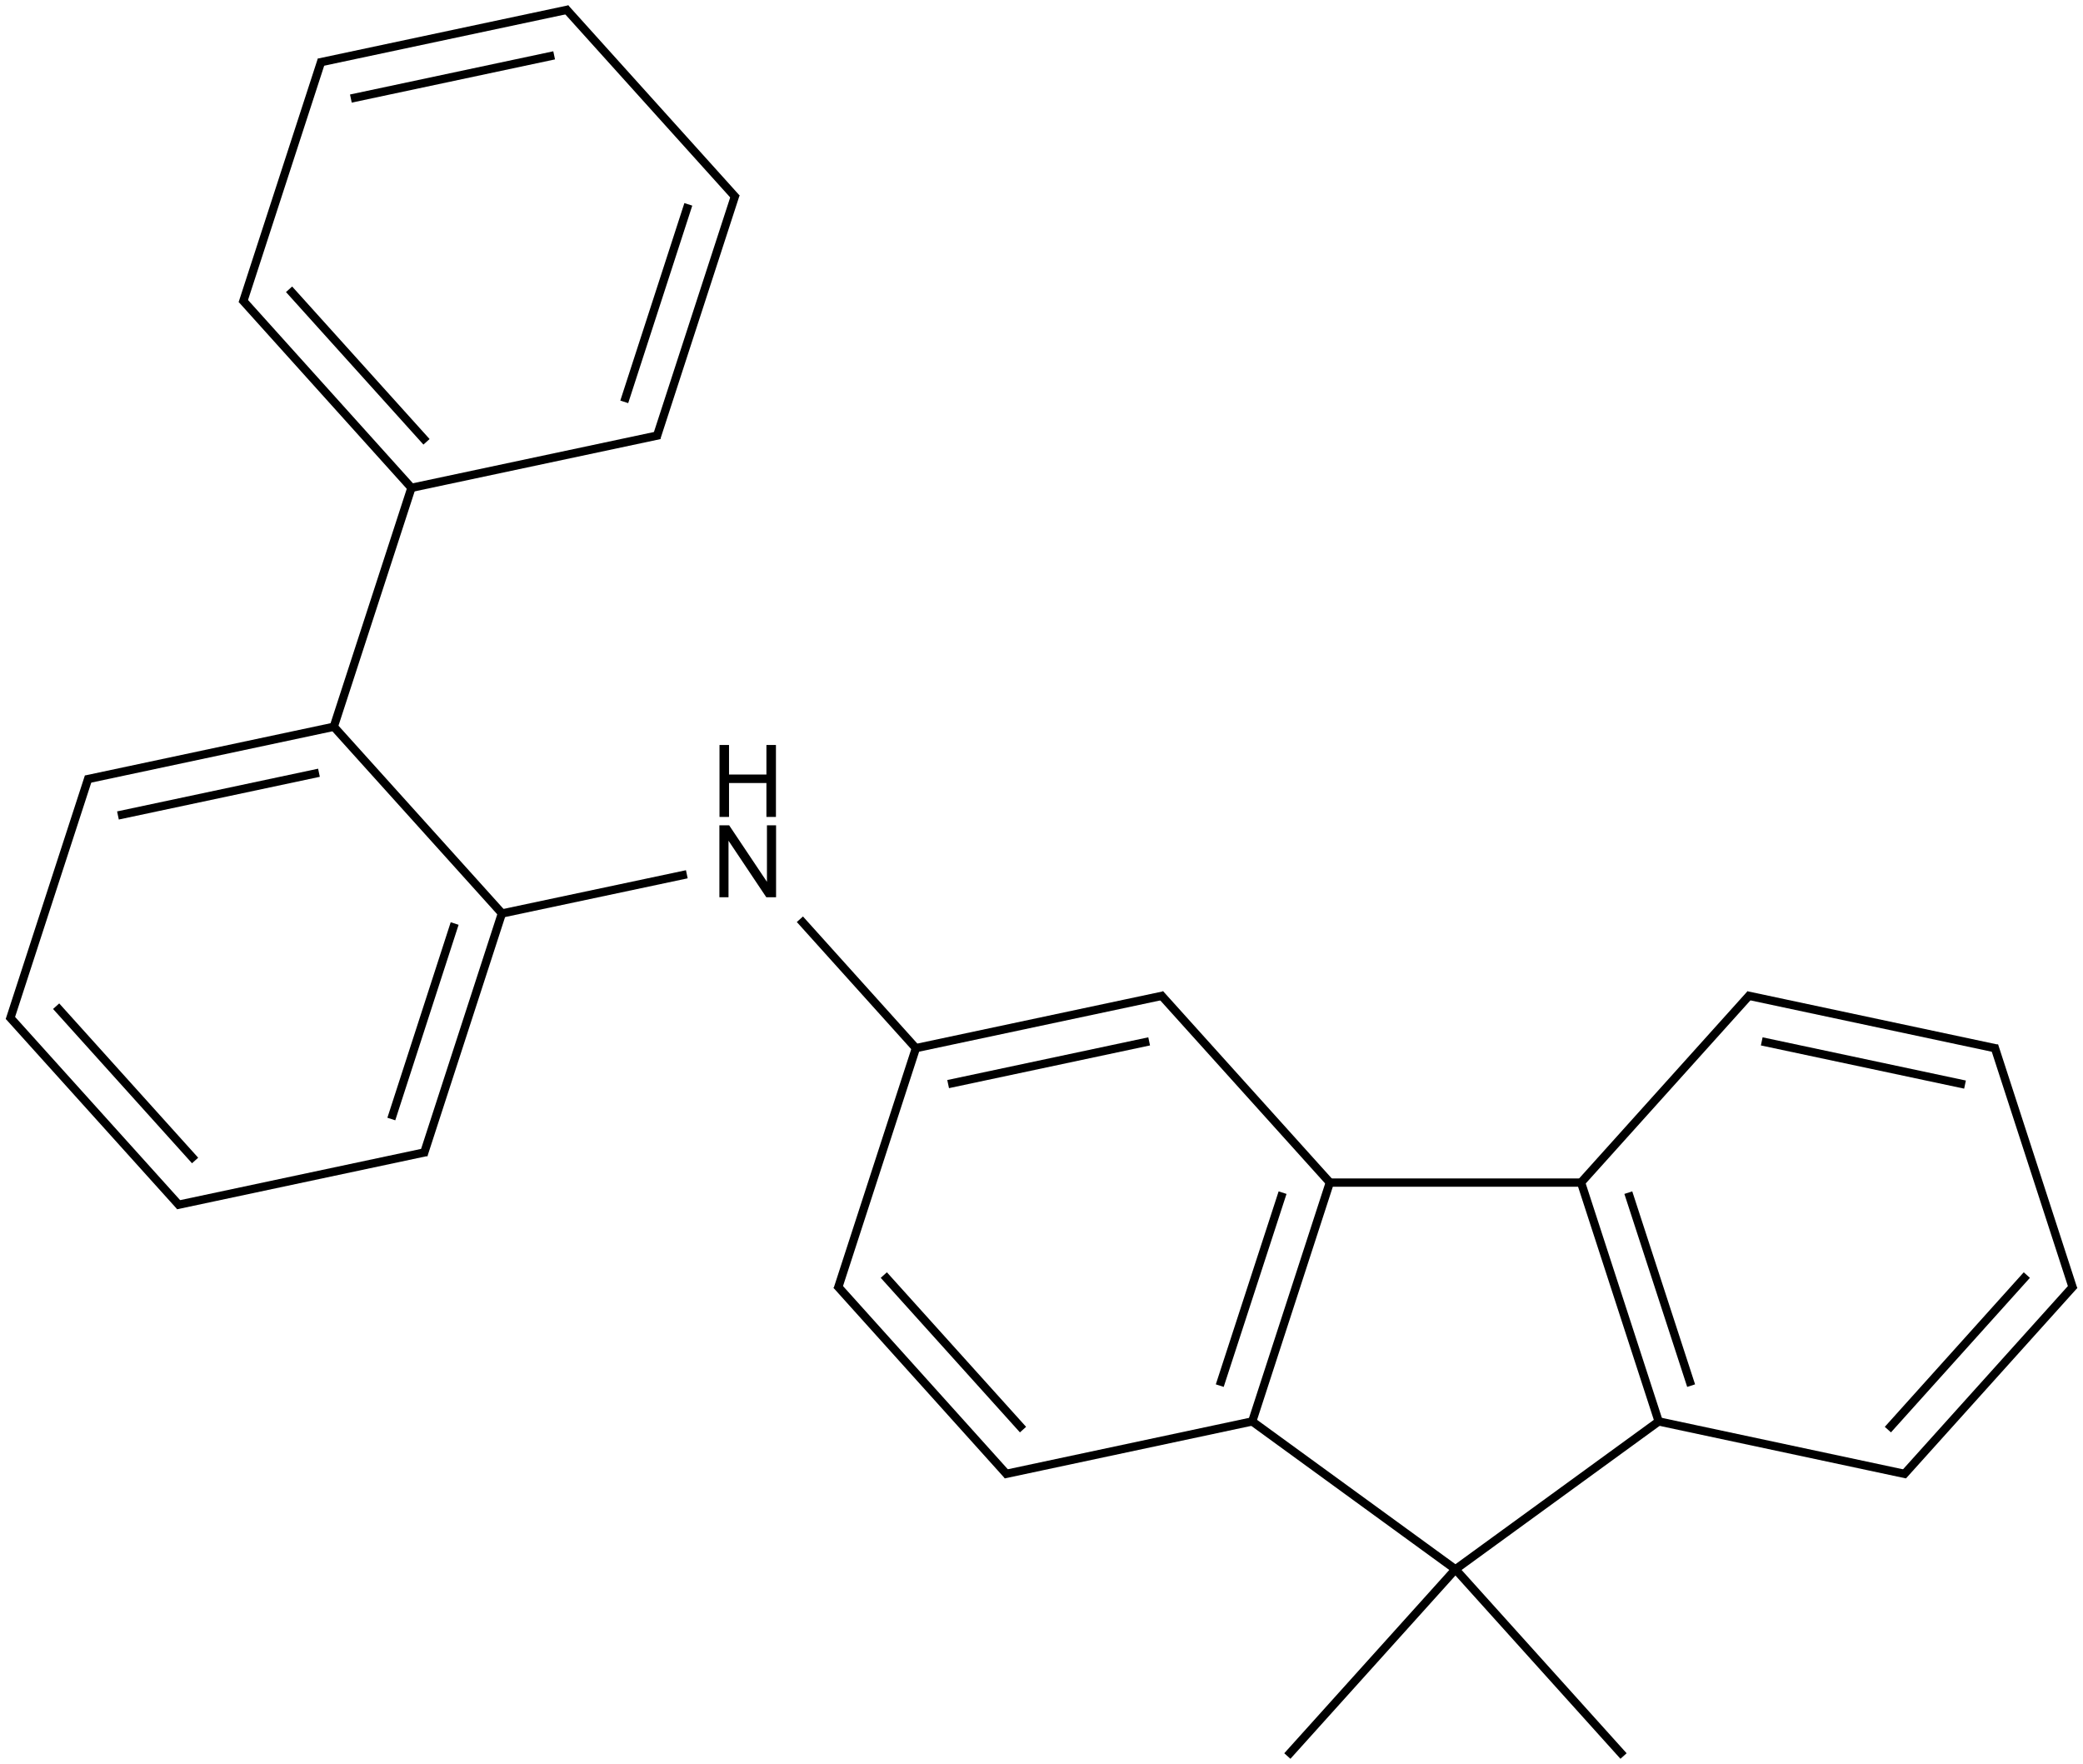 <?xml version="1.0" encoding="UTF-8"?>
<svg xmlns="http://www.w3.org/2000/svg" xmlns:xlink="http://www.w3.org/1999/xlink" width="829" height="702" viewBox="0 0 829 702">
<defs>
<g>
<g id="glyph-0-0">
<path d="M 5 0 L 5 -25 L 25 -25 L 25 0 Z M 5.625 -0.625 L 24.375 -0.625 L 24.375 -24.375 L 5.625 -24.375 Z M 5.625 -0.625 "/>
</g>
<g id="glyph-0-1">
<path d="M 3.047 0 L 3.047 -28.633 L 6.934 -28.633 L 21.973 -6.152 L 21.973 -28.633 L 25.605 -28.633 L 25.605 0 L 21.719 0 L 6.68 -22.5 L 6.68 0 Z M 3.047 0 "/>
</g>
<g id="glyph-0-2">
<path d="M 3.203 0 L 3.203 -28.633 L 6.992 -28.633 L 6.992 -16.875 L 21.875 -16.875 L 21.875 -28.633 L 25.664 -28.633 L 25.664 0 L 21.875 0 L 21.875 -13.496 L 6.992 -13.496 L 6.992 0 Z M 3.203 0 "/>
</g>
</g>
</defs>
<path fill="none" stroke-width="0.033" stroke-linecap="butt" stroke-linejoin="miter" stroke="rgb(0%, 0%, 0%)" stroke-opacity="1" stroke-miterlimit="10" d="M 6.42 6.949 L 5.751 6.206 " transform="matrix(100, 0, 0, 100, 4.143, 3.922)"/>
<path fill="none" stroke-width="0.033" stroke-linecap="butt" stroke-linejoin="miter" stroke="rgb(0%, 0%, 0%)" stroke-opacity="1" stroke-miterlimit="10" d="M 5.751 6.206 L 5.082 6.949 " transform="matrix(100, 0, 0, 100, 4.143, 3.922)"/>
<path fill="none" stroke-width="0.033" stroke-linecap="butt" stroke-linejoin="miter" stroke="rgb(0%, 0%, 0%)" stroke-opacity="1" stroke-miterlimit="10" d="M 5.751 6.206 L 6.566 5.613 " transform="matrix(100, 0, 0, 100, 4.143, 3.922)"/>
<path fill="none" stroke-width="0.033" stroke-linecap="butt" stroke-linejoin="miter" stroke="rgb(0%, 0%, 0%)" stroke-opacity="1" stroke-miterlimit="10" d="M 6.56 5.618 L 6.251 4.667 " transform="matrix(100, 0, 0, 100, 4.143, 3.922)"/>
<path fill="none" stroke-width="0.033" stroke-linecap="butt" stroke-linejoin="miter" stroke="rgb(0%, 0%, 0%)" stroke-opacity="1" stroke-miterlimit="10" d="M 6.689 5.475 L 6.439 4.707 " transform="matrix(100, 0, 0, 100, 4.143, 3.922)"/>
<path fill="none" stroke-width="0.033" stroke-linecap="butt" stroke-linejoin="miter" stroke="rgb(0%, 0%, 0%)" stroke-opacity="1" stroke-miterlimit="10" d="M 6.246 4.672 L 6.926 3.916 " transform="matrix(100, 0, 0, 100, 4.143, 3.922)"/>
<path fill="none" stroke-width="0.033" stroke-linecap="butt" stroke-linejoin="miter" stroke="rgb(0%, 0%, 0%)" stroke-opacity="1" stroke-miterlimit="10" d="M 6.911 3.922 L 7.907 4.134 " transform="matrix(100, 0, 0, 100, 4.143, 3.922)"/>
<path fill="none" stroke-width="0.033" stroke-linecap="butt" stroke-linejoin="miter" stroke="rgb(0%, 0%, 0%)" stroke-opacity="1" stroke-miterlimit="10" d="M 6.97 4.105 L 7.779 4.277 " transform="matrix(100, 0, 0, 100, 4.143, 3.922)"/>
<path fill="none" stroke-width="0.033" stroke-linecap="butt" stroke-linejoin="miter" stroke="rgb(0%, 0%, 0%)" stroke-opacity="1" stroke-miterlimit="10" d="M 7.895 4.122 L 8.21 5.092 " transform="matrix(100, 0, 0, 100, 4.143, 3.922)"/>
<path fill="none" stroke-width="0.033" stroke-linecap="butt" stroke-linejoin="miter" stroke="rgb(0%, 0%, 0%)" stroke-opacity="1" stroke-miterlimit="10" d="M 8.214 5.075 L 7.532 5.833 " transform="matrix(100, 0, 0, 100, 4.143, 3.922)"/>
<path fill="none" stroke-width="0.033" stroke-linecap="butt" stroke-linejoin="miter" stroke="rgb(0%, 0%, 0%)" stroke-opacity="1" stroke-miterlimit="10" d="M 8.025 5.035 L 7.472 5.65 " transform="matrix(100, 0, 0, 100, 4.143, 3.922)"/>
<path fill="none" stroke-width="0.033" stroke-linecap="butt" stroke-linejoin="miter" stroke="rgb(0%, 0%, 0%)" stroke-opacity="1" stroke-miterlimit="10" d="M 6.553 5.616 L 7.547 5.828 " transform="matrix(100, 0, 0, 100, 4.143, 3.922)"/>
<path fill="none" stroke-width="0.033" stroke-linecap="butt" stroke-linejoin="miter" stroke="rgb(0%, 0%, 0%)" stroke-opacity="1" stroke-miterlimit="10" d="M 6.258 4.667 L 5.243 4.667 " transform="matrix(100, 0, 0, 100, 4.143, 3.922)"/>
<path fill="none" stroke-width="0.033" stroke-linecap="butt" stroke-linejoin="miter" stroke="rgb(0%, 0%, 0%)" stroke-opacity="1" stroke-miterlimit="10" d="M 5.251 4.667 L 4.942 5.618 " transform="matrix(100, 0, 0, 100, 4.143, 3.922)"/>
<path fill="none" stroke-width="0.033" stroke-linecap="butt" stroke-linejoin="miter" stroke="rgb(0%, 0%, 0%)" stroke-opacity="1" stroke-miterlimit="10" d="M 5.063 4.707 L 4.813 5.475 " transform="matrix(100, 0, 0, 100, 4.143, 3.922)"/>
<path fill="none" stroke-width="0.033" stroke-linecap="butt" stroke-linejoin="miter" stroke="rgb(0%, 0%, 0%)" stroke-opacity="1" stroke-miterlimit="10" d="M 5.751 6.206 L 4.936 5.613 " transform="matrix(100, 0, 0, 100, 4.143, 3.922)"/>
<path fill="none" stroke-width="0.033" stroke-linecap="butt" stroke-linejoin="miter" stroke="rgb(0%, 0%, 0%)" stroke-opacity="1" stroke-miterlimit="10" d="M 4.949 5.616 L 3.954 5.828 " transform="matrix(100, 0, 0, 100, 4.143, 3.922)"/>
<path fill="none" stroke-width="0.033" stroke-linecap="butt" stroke-linejoin="miter" stroke="rgb(0%, 0%, 0%)" stroke-opacity="1" stroke-miterlimit="10" d="M 3.97 5.833 L 3.288 5.075 " transform="matrix(100, 0, 0, 100, 4.143, 3.922)"/>
<path fill="none" stroke-width="0.033" stroke-linecap="butt" stroke-linejoin="miter" stroke="rgb(0%, 0%, 0%)" stroke-opacity="1" stroke-miterlimit="10" d="M 4.03 5.65 L 3.476 5.035 " transform="matrix(100, 0, 0, 100, 4.143, 3.922)"/>
<path fill="none" stroke-width="0.033" stroke-linecap="butt" stroke-linejoin="miter" stroke="rgb(0%, 0%, 0%)" stroke-opacity="1" stroke-miterlimit="10" d="M 3.292 5.092 L 3.607 4.122 " transform="matrix(100, 0, 0, 100, 4.143, 3.922)"/>
<path fill="none" stroke-width="0.033" stroke-linecap="butt" stroke-linejoin="miter" stroke="rgb(0%, 0%, 0%)" stroke-opacity="1" stroke-miterlimit="10" d="M 3.61 4.139 L 3.142 3.619 " transform="matrix(100, 0, 0, 100, 4.143, 3.922)"/>
<path fill="none" stroke-width="0.033" stroke-linecap="butt" stroke-linejoin="miter" stroke="rgb(0%, 0%, 0%)" stroke-opacity="1" stroke-miterlimit="10" d="M 2.692 3.44 L 1.947 3.598 " transform="matrix(100, 0, 0, 100, 4.143, 3.922)"/>
<path fill="none" stroke-width="0.033" stroke-linecap="butt" stroke-linejoin="miter" stroke="rgb(0%, 0%, 0%)" stroke-opacity="1" stroke-miterlimit="10" d="M 1.956 3.596 L 1.644 4.557 " transform="matrix(100, 0, 0, 100, 4.143, 3.922)"/>
<path fill="none" stroke-width="0.033" stroke-linecap="butt" stroke-linejoin="miter" stroke="rgb(0%, 0%, 0%)" stroke-opacity="1" stroke-miterlimit="10" d="M 1.768 3.636 L 1.516 4.414 " transform="matrix(100, 0, 0, 100, 4.143, 3.922)"/>
<path fill="none" stroke-width="0.033" stroke-linecap="butt" stroke-linejoin="miter" stroke="rgb(0%, 0%, 0%)" stroke-opacity="1" stroke-miterlimit="10" d="M 1.657 4.545 L 0.66 4.757 " transform="matrix(100, 0, 0, 100, 4.143, 3.922)"/>
<path fill="none" stroke-width="0.033" stroke-linecap="butt" stroke-linejoin="miter" stroke="rgb(0%, 0%, 0%)" stroke-opacity="1" stroke-miterlimit="10" d="M 0.676 4.762 L -0.006 4.005 " transform="matrix(100, 0, 0, 100, 4.143, 3.922)"/>
<path fill="none" stroke-width="0.033" stroke-linecap="butt" stroke-linejoin="miter" stroke="rgb(0%, 0%, 0%)" stroke-opacity="1" stroke-miterlimit="10" d="M 0.735 4.579 L 0.182 3.965 " transform="matrix(100, 0, 0, 100, 4.143, 3.922)"/>
<path fill="none" stroke-width="0.033" stroke-linecap="butt" stroke-linejoin="miter" stroke="rgb(0%, 0%, 0%)" stroke-opacity="1" stroke-miterlimit="10" d="M -0.003 4.021 L 0.312 3.052 " transform="matrix(100, 0, 0, 100, 4.143, 3.922)"/>
<path fill="none" stroke-width="0.033" stroke-linecap="butt" stroke-linejoin="miter" stroke="rgb(0%, 0%, 0%)" stroke-opacity="1" stroke-miterlimit="10" d="M 0.3 3.063 L 1.287 2.853 " transform="matrix(100, 0, 0, 100, 4.143, 3.922)"/>
<path fill="none" stroke-width="0.033" stroke-linecap="butt" stroke-linejoin="miter" stroke="rgb(0%, 0%, 0%)" stroke-opacity="1" stroke-miterlimit="10" d="M 0.428 3.206 L 1.228 3.036 " transform="matrix(100, 0, 0, 100, 4.143, 3.922)"/>
<path fill="none" stroke-width="0.033" stroke-linecap="butt" stroke-linejoin="miter" stroke="rgb(0%, 0%, 0%)" stroke-opacity="1" stroke-miterlimit="10" d="M 1.963 3.603 L 1.281 2.846 " transform="matrix(100, 0, 0, 100, 4.143, 3.922)"/>
<path fill="none" stroke-width="0.033" stroke-linecap="butt" stroke-linejoin="miter" stroke="rgb(0%, 0%, 0%)" stroke-opacity="1" stroke-miterlimit="10" d="M 1.284 2.862 L 1.599 1.893 " transform="matrix(100, 0, 0, 100, 4.143, 3.922)"/>
<path fill="none" stroke-width="0.033" stroke-linecap="butt" stroke-linejoin="miter" stroke="rgb(0%, 0%, 0%)" stroke-opacity="1" stroke-miterlimit="10" d="M 1.596 1.902 L 0.921 1.152 " transform="matrix(100, 0, 0, 100, 4.143, 3.922)"/>
<path fill="none" stroke-width="0.033" stroke-linecap="butt" stroke-linejoin="miter" stroke="rgb(0%, 0%, 0%)" stroke-opacity="1" stroke-miterlimit="10" d="M 1.656 1.719 L 1.109 1.112 " transform="matrix(100, 0, 0, 100, 4.143, 3.922)"/>
<path fill="none" stroke-width="0.033" stroke-linecap="butt" stroke-linejoin="miter" stroke="rgb(0%, 0%, 0%)" stroke-opacity="1" stroke-miterlimit="10" d="M 0.924 1.168 L 1.239 0.199 " transform="matrix(100, 0, 0, 100, 4.143, 3.922)"/>
<path fill="none" stroke-width="0.033" stroke-linecap="butt" stroke-linejoin="miter" stroke="rgb(0%, 0%, 0%)" stroke-opacity="1" stroke-miterlimit="10" d="M 1.227 0.21 L 2.224 -0.002 " transform="matrix(100, 0, 0, 100, 4.143, 3.922)"/>
<path fill="none" stroke-width="0.033" stroke-linecap="butt" stroke-linejoin="miter" stroke="rgb(0%, 0%, 0%)" stroke-opacity="1" stroke-miterlimit="10" d="M 1.355 0.353 L 2.164 0.181 " transform="matrix(100, 0, 0, 100, 4.143, 3.922)"/>
<path fill="none" stroke-width="0.033" stroke-linecap="butt" stroke-linejoin="miter" stroke="rgb(0%, 0%, 0%)" stroke-opacity="1" stroke-miterlimit="10" d="M 2.208 -0.007 L 2.89 0.75 " transform="matrix(100, 0, 0, 100, 4.143, 3.922)"/>
<path fill="none" stroke-width="0.033" stroke-linecap="butt" stroke-linejoin="miter" stroke="rgb(0%, 0%, 0%)" stroke-opacity="1" stroke-miterlimit="10" d="M 2.886 0.734 L 2.571 1.703 " transform="matrix(100, 0, 0, 100, 4.143, 3.922)"/>
<path fill="none" stroke-width="0.033" stroke-linecap="butt" stroke-linejoin="miter" stroke="rgb(0%, 0%, 0%)" stroke-opacity="1" stroke-miterlimit="10" d="M 2.698 0.774 L 2.443 1.56 " transform="matrix(100, 0, 0, 100, 4.143, 3.922)"/>
<path fill="none" stroke-width="0.033" stroke-linecap="butt" stroke-linejoin="miter" stroke="rgb(0%, 0%, 0%)" stroke-opacity="1" stroke-miterlimit="10" d="M 1.587 1.904 L 2.584 1.692 " transform="matrix(100, 0, 0, 100, 4.143, 3.922)"/>
<path fill="none" stroke-width="0.033" stroke-linecap="butt" stroke-linejoin="miter" stroke="rgb(0%, 0%, 0%)" stroke-opacity="1" stroke-miterlimit="10" d="M 3.603 4.132 L 4.591 3.922 " transform="matrix(100, 0, 0, 100, 4.143, 3.922)"/>
<path fill="none" stroke-width="0.033" stroke-linecap="butt" stroke-linejoin="miter" stroke="rgb(0%, 0%, 0%)" stroke-opacity="1" stroke-miterlimit="10" d="M 3.732 4.275 L 4.532 4.105 " transform="matrix(100, 0, 0, 100, 4.143, 3.922)"/>
<path fill="none" stroke-width="0.033" stroke-linecap="butt" stroke-linejoin="miter" stroke="rgb(0%, 0%, 0%)" stroke-opacity="1" stroke-miterlimit="10" d="M 5.256 4.672 L 4.575 3.916 " transform="matrix(100, 0, 0, 100, 4.143, 3.922)"/>
<g fill="rgb(0%, 0%, 0%)" fill-opacity="1">
<use xlink:href="#glyph-0-1" x="283.258" y="357.074"/>
</g>
<g fill="rgb(0%, 0%, 0%)" fill-opacity="1">
<use xlink:href="#glyph-0-2" x="283.148" y="325.105"/>
</g>
</svg>
